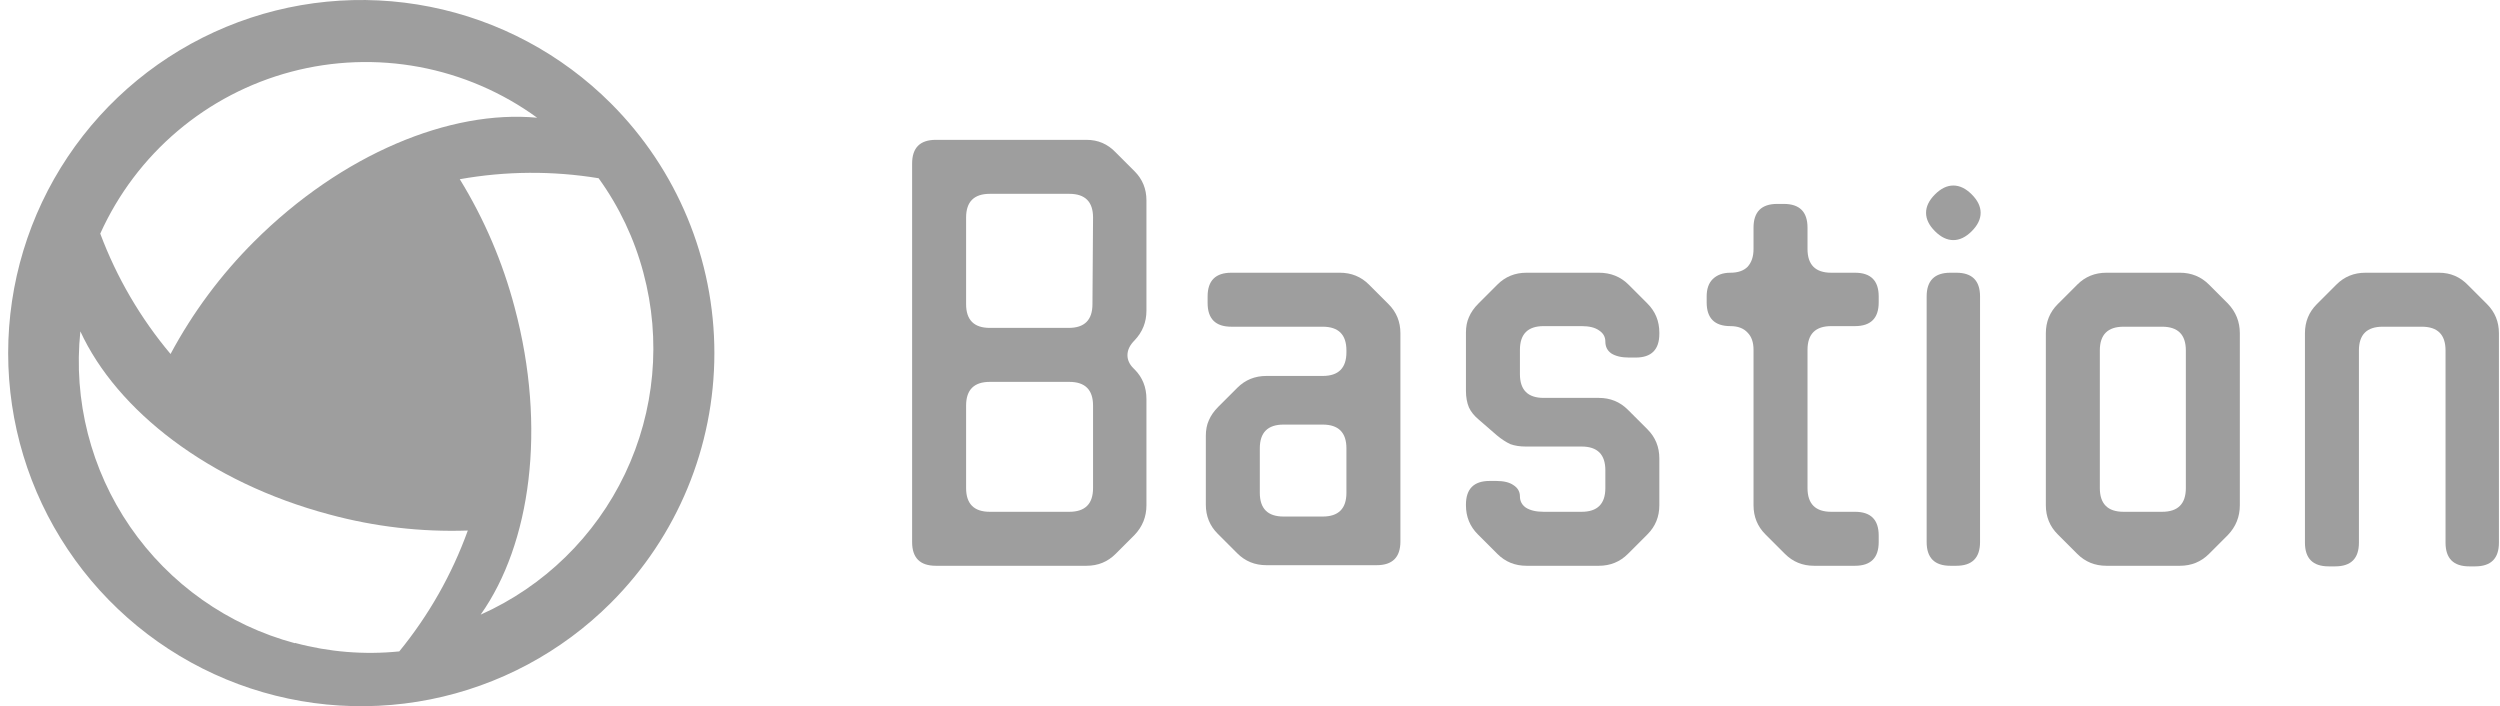 <svg width="177" height="50" viewBox="0 0 177 50" fill="none" xmlns="http://www.w3.org/2000/svg">
<path d="M43.257 7.324C39.761 3.827 35.307 1.446 30.457 0.481C25.607 -0.484 20.58 0.011 16.012 1.903C11.444 3.795 7.539 6.999 4.792 11.11C2.044 15.222 0.578 20.055 0.578 25C0.578 29.945 2.044 34.778 4.792 38.89C7.539 43.001 11.444 46.205 16.012 48.097C20.58 49.989 25.607 50.484 30.457 49.519C35.307 48.554 39.761 46.173 43.257 42.676C47.945 37.988 50.578 31.63 50.578 25C50.578 18.37 47.945 12.012 43.257 7.324ZM7.098 16.54C8.358 13.746 10.225 11.267 12.562 9.285C14.9 7.303 17.65 5.867 20.613 5.081C23.575 4.295 26.676 4.18 29.689 4.742C32.702 5.305 35.551 6.533 38.03 8.335C31.894 7.756 24.212 10.892 17.985 17.108C15.634 19.454 13.643 22.135 12.075 25.062C9.943 22.526 8.26 19.643 7.098 16.54ZM20.882 45.54C16.137 44.268 12.001 41.347 9.216 37.3C6.432 33.253 5.181 28.346 5.689 23.46C8.269 29.062 14.78 34.153 23.326 36.426C26.516 37.291 29.817 37.675 33.121 37.562C31.998 40.668 30.358 43.561 28.269 46.119C25.79 46.37 23.287 46.166 20.882 45.517V45.54ZM36.439 21.778C35.597 18.574 34.287 15.511 32.553 12.688C35.802 12.109 39.126 12.086 42.382 12.619C43.84 14.637 44.915 16.906 45.553 19.312C46.826 24.058 46.366 29.102 44.254 33.539C42.142 37.975 38.517 41.513 34.03 43.517C37.575 38.506 38.712 30.29 36.439 21.778Z" fill="#9E9E9E"/>
<path d="M81.168 21.997C81.168 22.809 80.888 23.509 80.328 24.097C79.992 24.433 79.824 24.783 79.824 25.147C79.824 25.483 79.964 25.791 80.244 26.071L80.328 26.155C80.888 26.715 81.168 27.415 81.168 28.255V35.773C81.168 36.585 80.888 37.285 80.328 37.873L78.984 39.217C78.424 39.777 77.738 40.057 76.926 40.057H66.258C65.138 40.057 64.578 39.497 64.578 38.377V11.581C64.578 10.461 65.138 9.901 66.258 9.901H76.926C77.738 9.901 78.424 10.195 78.984 10.783L80.328 12.127C80.888 12.687 81.168 13.373 81.168 14.185V21.997ZM70.08 13.723C68.96 13.723 68.4 14.283 68.4 15.403V21.535C68.4 22.655 68.96 23.215 70.08 23.215H75.666C76.786 23.215 77.346 22.655 77.346 21.535L77.388 15.403C77.388 14.283 76.828 13.723 75.708 13.723H70.08ZM77.388 28.717C77.388 27.597 76.828 27.037 75.708 27.037H70.08C68.96 27.037 68.4 27.597 68.4 28.717V34.555C68.4 35.675 68.96 36.235 70.08 36.235H75.708C76.828 36.235 77.388 35.675 77.388 34.555V28.717Z" fill="#9E9E9E"/>
<path d="M89.657 40.015C88.845 40.015 88.159 39.735 87.599 39.175L86.213 37.789C85.653 37.229 85.373 36.543 85.373 35.731V30.859C85.373 30.439 85.443 30.075 85.583 29.767C85.723 29.431 85.947 29.109 86.255 28.801L87.599 27.457C88.159 26.897 88.845 26.617 89.657 26.617H93.647C94.767 26.617 95.327 26.057 95.327 24.937V24.811C95.327 23.691 94.767 23.131 93.647 23.131H87.179C86.059 23.131 85.499 22.571 85.499 21.451V20.989C85.499 19.869 86.059 19.309 87.179 19.309H94.865C95.677 19.309 96.363 19.589 96.923 20.149L98.309 21.535C98.869 22.095 99.149 22.781 99.149 23.593V38.335C99.149 39.455 98.589 40.015 97.469 40.015H89.657ZM95.327 31.741C95.327 30.621 94.767 30.061 93.647 30.061H90.875C89.755 30.061 89.195 30.621 89.195 31.741V34.891C89.195 36.011 89.755 36.571 90.875 36.571H93.647C94.767 36.571 95.327 36.011 95.327 34.891V31.741Z" fill="#9E9E9E"/>
<path d="M115.339 25.315C114.807 25.315 114.387 25.217 114.079 25.021C113.799 24.825 113.659 24.545 113.659 24.181C113.659 23.845 113.505 23.579 113.197 23.383C112.917 23.187 112.511 23.089 111.979 23.089H109.291C108.171 23.089 107.611 23.649 107.611 24.769V26.491C107.611 27.611 108.171 28.171 109.291 28.171H113.197C114.009 28.171 114.695 28.451 115.255 29.011L116.641 30.397C117.201 30.957 117.481 31.643 117.481 32.455V35.773C117.481 36.585 117.201 37.271 116.641 37.831L115.255 39.217C114.695 39.777 114.009 40.057 113.197 40.057H108.073C107.261 40.057 106.575 39.777 106.015 39.217L104.629 37.831C104.069 37.271 103.789 36.585 103.789 35.773V35.731C103.789 34.611 104.349 34.051 105.469 34.051H105.931C106.463 34.051 106.869 34.149 107.149 34.345C107.457 34.541 107.611 34.807 107.611 35.143C107.611 35.479 107.751 35.745 108.031 35.941C108.339 36.137 108.759 36.235 109.291 36.235H111.979C113.099 36.235 113.659 35.675 113.659 34.555V33.295C113.659 32.175 113.099 31.615 111.979 31.615H108.031C107.611 31.615 107.247 31.559 106.939 31.447C106.631 31.307 106.309 31.097 105.973 30.817L104.713 29.725C104.377 29.445 104.139 29.151 103.999 28.843C103.859 28.507 103.789 28.115 103.789 27.667V23.551C103.789 23.131 103.859 22.767 103.999 22.459C104.139 22.123 104.363 21.801 104.671 21.493L106.015 20.149C106.575 19.589 107.261 19.309 108.073 19.309H113.197C114.037 19.309 114.737 19.589 115.297 20.149L116.641 21.493C117.201 22.053 117.481 22.739 117.481 23.551V23.635C117.481 24.755 116.921 25.315 115.801 25.315H115.339Z" fill="#9E9E9E"/>
<path d="M131.332 36.235C132.452 36.235 133.012 36.795 133.012 37.915V38.377C133.012 39.497 132.452 40.057 131.332 40.057H128.434C127.622 40.057 126.936 39.777 126.376 39.217L124.99 37.831C124.43 37.271 124.15 36.585 124.15 35.773V24.769C124.15 24.237 124.01 23.831 123.73 23.551C123.45 23.243 123.044 23.089 122.512 23.089C121.392 23.089 120.832 22.529 120.832 21.409V20.989C120.832 20.457 120.972 20.051 121.252 19.771C121.56 19.463 121.98 19.309 122.512 19.309C123.044 19.309 123.45 19.169 123.73 18.889C124.01 18.581 124.15 18.161 124.15 17.629V16.117C124.15 14.997 124.71 14.437 125.83 14.437H126.292C127.412 14.437 127.972 14.997 127.972 16.117V17.629C127.972 18.749 128.532 19.309 129.652 19.309H131.332C132.452 19.309 133.012 19.869 133.012 20.989V21.409C133.012 22.529 132.452 23.089 131.332 23.089H129.652C128.532 23.089 127.972 23.649 127.972 24.769V34.555C127.972 35.675 128.532 36.235 129.652 36.235H131.332Z" fill="#9E9E9E"/>
<path d="M136.995 13.765C137.415 13.345 137.849 13.135 138.297 13.135C138.745 13.135 139.179 13.345 139.599 13.765C140.019 14.185 140.229 14.619 140.229 15.067C140.229 15.515 140.019 15.949 139.599 16.369C139.179 16.789 138.745 16.999 138.297 16.999C137.849 16.999 137.415 16.789 136.995 16.369C136.575 15.949 136.365 15.515 136.365 15.067C136.365 14.619 136.575 14.185 136.995 13.765ZM136.407 20.989C136.407 19.869 136.967 19.309 138.087 19.309H138.507C139.627 19.309 140.187 19.869 140.187 20.989V38.377C140.187 39.497 139.627 40.057 138.507 40.057H138.087C136.967 40.057 136.407 39.497 136.407 38.377V20.989Z" fill="#9E9E9E"/>
<path d="M157.74 21.493C158.3 22.081 158.58 22.781 158.58 23.593V35.773C158.58 36.585 158.3 37.285 157.74 37.873L156.396 39.217C155.836 39.777 155.15 40.057 154.338 40.057H149.13C148.318 40.057 147.632 39.777 147.072 39.217L145.686 37.831C145.126 37.271 144.846 36.585 144.846 35.773V23.593C144.846 22.781 145.126 22.095 145.686 21.535L147.072 20.149C147.632 19.589 148.318 19.309 149.13 19.309H154.338C155.15 19.309 155.836 19.589 156.396 20.149L157.74 21.493ZM154.758 24.811C154.758 23.691 154.198 23.131 153.078 23.131H150.348C149.228 23.131 148.668 23.691 148.668 24.811V34.555C148.668 35.675 149.228 36.235 150.348 36.235H153.078C154.198 36.235 154.758 35.675 154.758 34.555V24.811Z" fill="#9E9E9E"/>
<path d="M167.012 38.419C167.012 39.539 166.452 40.099 165.332 40.099H164.87C163.75 40.099 163.19 39.539 163.19 38.419V23.593C163.19 22.781 163.47 22.095 164.03 21.535L165.416 20.149C165.976 19.589 166.662 19.309 167.474 19.309H172.682C173.494 19.309 174.18 19.603 174.74 20.191L176.084 21.535C176.644 22.095 176.924 22.781 176.924 23.593V38.419C176.924 39.539 176.364 40.099 175.244 40.099H174.824C173.704 40.099 173.144 39.539 173.144 38.419V24.811C173.144 23.691 172.584 23.131 171.464 23.131H168.692C167.572 23.131 167.012 23.691 167.012 24.811V38.419Z" fill="#9E9E9E"/>
</svg>
